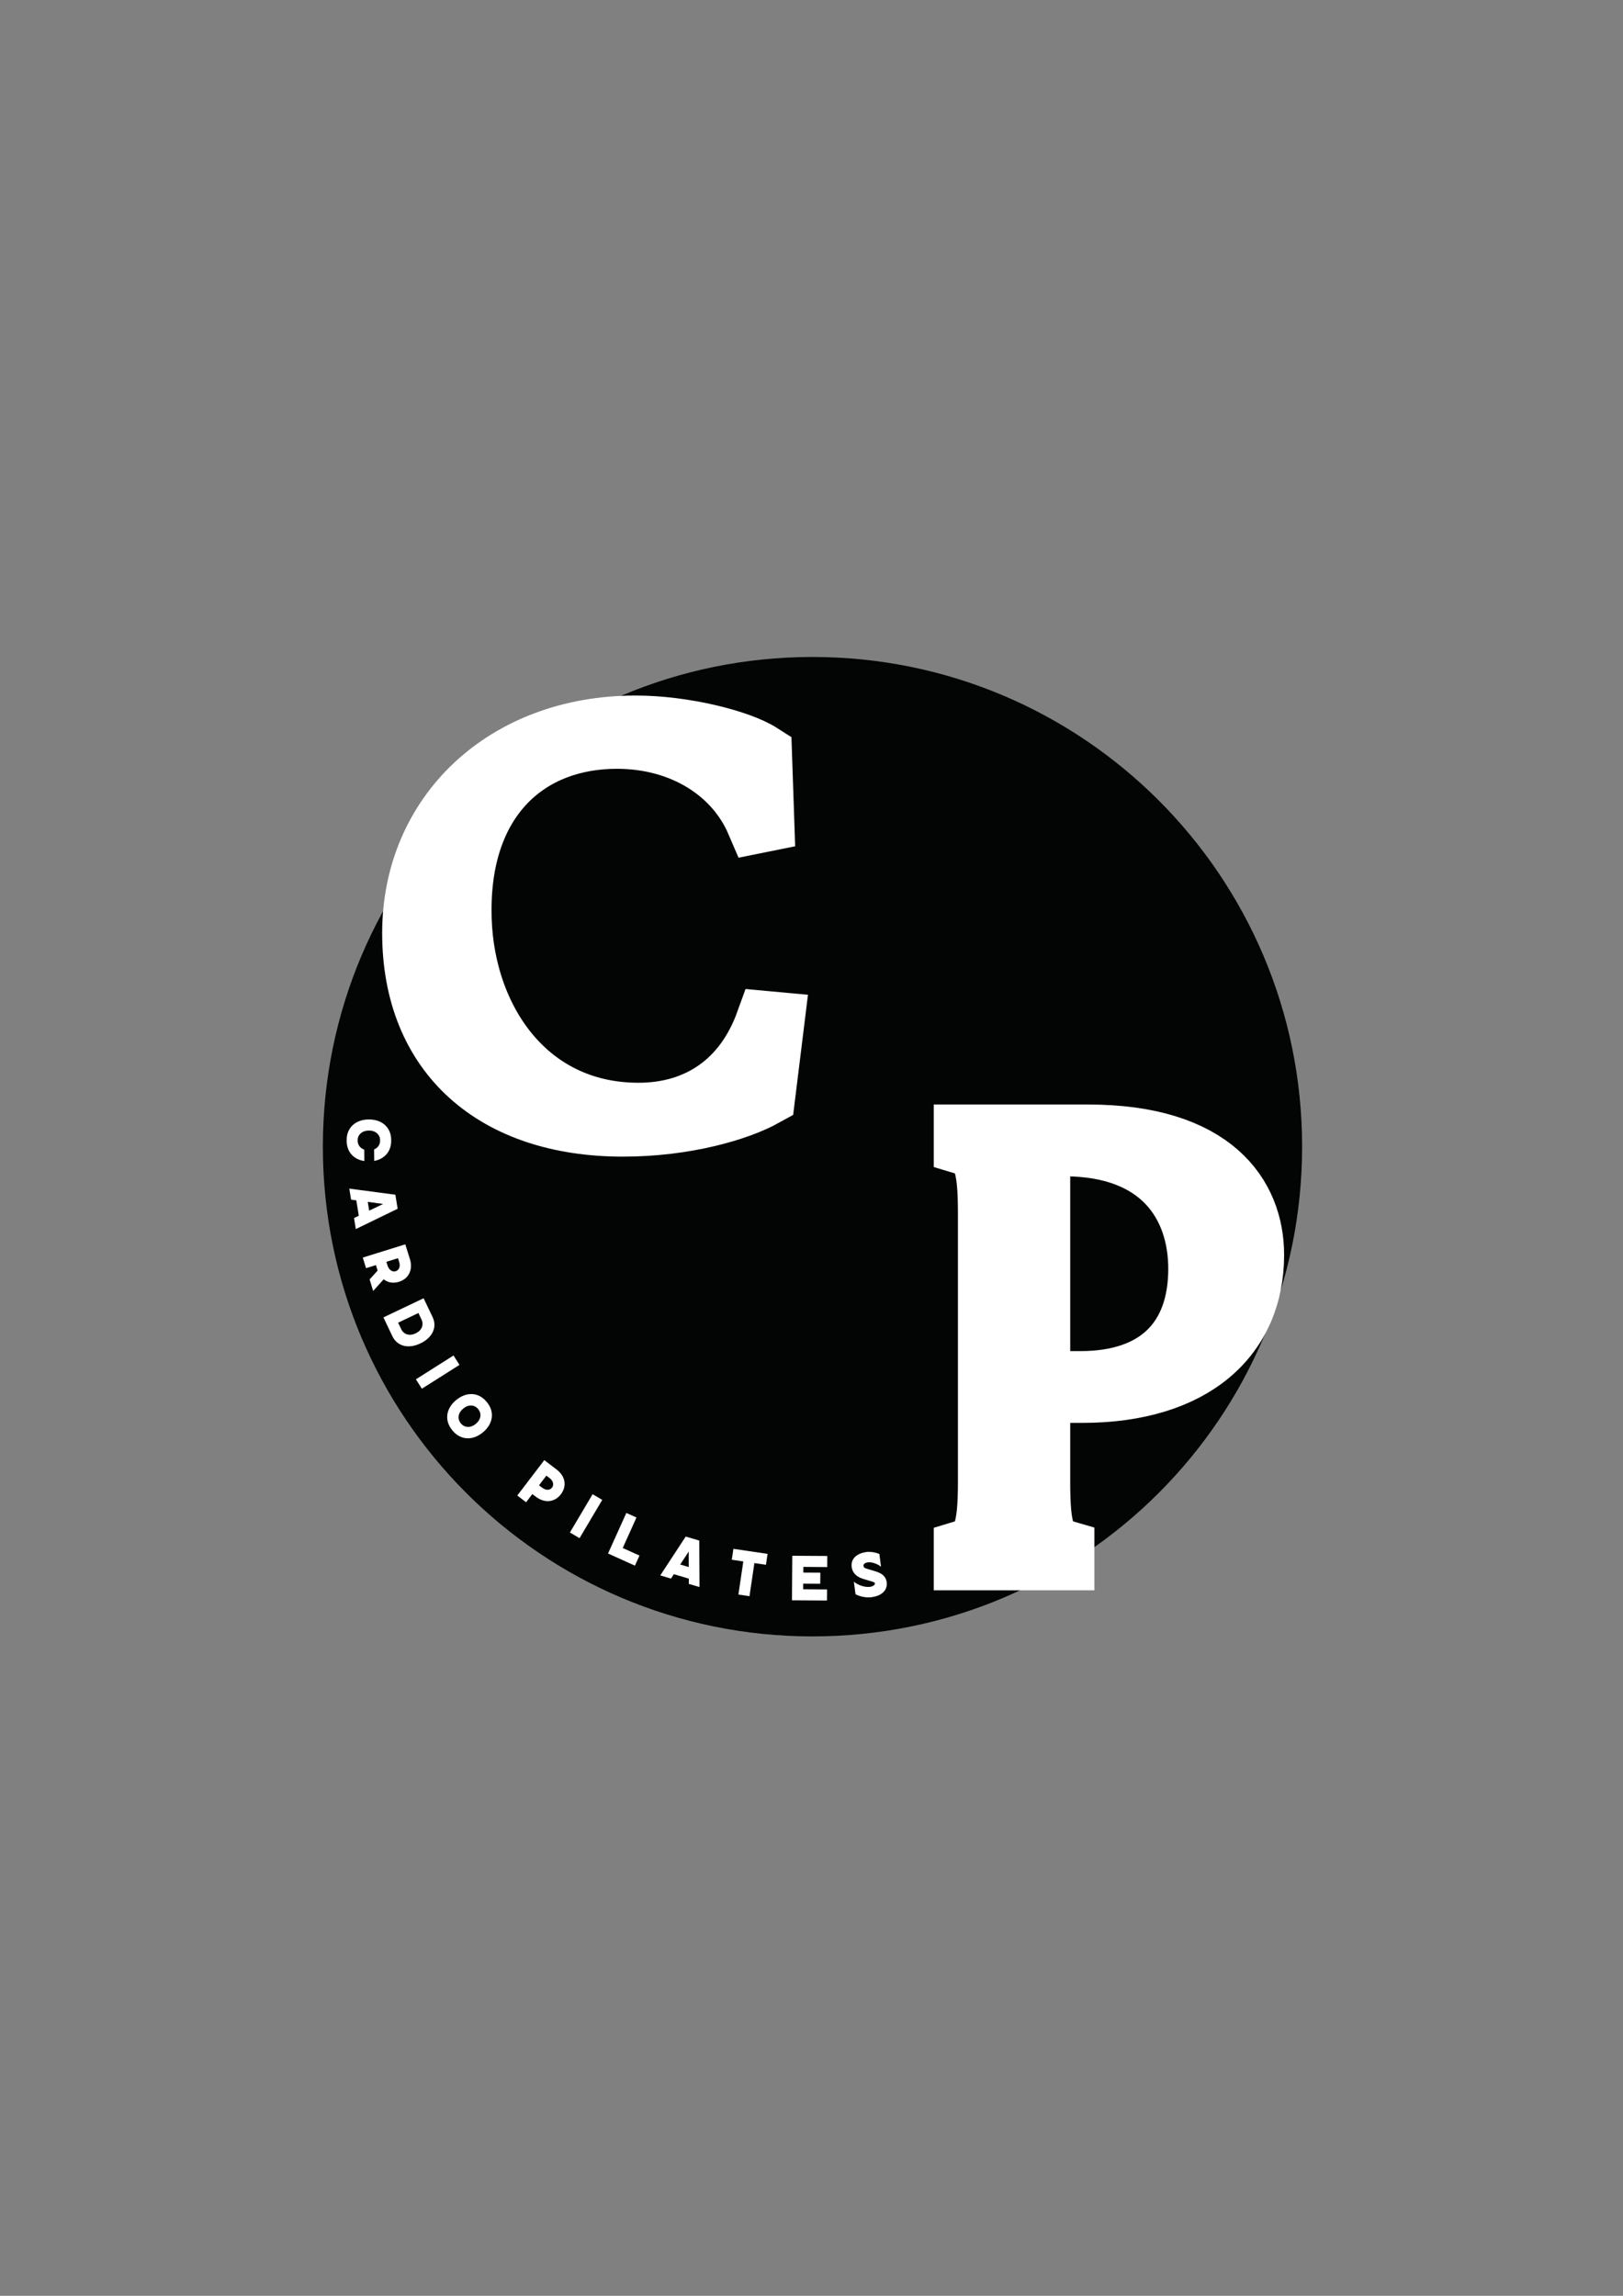 <svg xmlns="http://www.w3.org/2000/svg" xmlns:xlink="http://www.w3.org/1999/xlink" xmlns:inkscape="http://www.inkscape.org/namespaces/inkscape" width="595.276" height="841.89" viewBox="0 0 595.276 841.89"><rect x="0" y="0" width="595.276" height="841.89" fill="#808080" stroke="none"/><defs><clipPath id="clip_0"><path transform="matrix(1,0,0,-1,0,841.89)" d="M0 841.89H595.276V0H0Z"></path></clipPath></defs><g inkscape:groupmode="layer" inkscape:label="Layer 1"><g clip-path="url(#clip_0)"><path transform="matrix(1,0,0,-1,118.417,420.5)" d="M0 0C0-99.181 80.402-179.583 179.583-179.583 278.764-179.583 359.166-99.181 359.166 0 359.166 99.181 278.764 179.583 179.583 179.583 80.402 179.583 0 99.181 0 0" fill="#030505"></path><path transform="matrix(1,0,0,-1,381.029,506.959)" d="M0 0V86.655C2.653 86.879 6.204 87.104 9.306 87.104 44.98 87.104 58.96 65.389 58.96 41.674 58.96 15.51 43.654 0 15.286 0ZM-27.041-64.715H8.857V-61.838C2-59.838 0-54.736 0-36.572V-3.327H15.735C56.96-3.327 78.45 17.286 78.45 46.776 78.45 68.267 63.817 90.43 17.939 90.43H-27.041V87.553C-20.388 85.553-18.184 80.45-18.184 62.287V-36.572C-18.184-54.736-20.388-59.838-27.041-61.838Z" fill="#ffffff"></path><path transform="matrix(1,0,0,-1,381.029,506.959)" stroke-width="23" stroke-linecap="butt" stroke-miterlimit="10" stroke-linejoin="miter" fill="none" stroke="#ffffff" d="M0 0V86.655C2.653 86.879 6.204 87.104 9.306 87.104 44.98 87.104 58.96 65.389 58.96 41.674 58.96 15.51 43.654 0 15.286 0H0ZM-27.041-64.715H8.857V-61.838C2-59.838 0-54.736 0-36.572V-3.327H15.735C56.96-3.327 78.45 17.286 78.45 46.776 78.45 68.267 63.817 90.43 17.939 90.43H-27.041V87.553C-20.388 85.553-18.184 80.45-18.184 62.287V-36.572C-18.184-54.736-20.388-59.838-27.041-61.838V-64.715Z"></path><path transform="matrix(1,0,0,-1,228.476,412.645)" d="M0 0C22.819 0 42.166 5.705 51.736 11.015L55.001 37.493 52.768 37.699C44.812 15.688 27.698 4.091 5.705 4.091-36.686 4.091-59.899 40.758-59.692 79.058-59.692 120.623-34.641 142.222-2.252 142.222 21.993 142.222 41.359 129.781 49.296 111.241L51.342 111.654 50.516 135.898C42.578 140.984 22.199 146.088 4.673 146.088-43.198 146.088-76.806 113.887-76.806 70.501-76.806 26.084-46.857 0 0 0" fill="#ffffff"></path><path transform="matrix(1,0,0,-1,228.476,412.645)" stroke-width="23" stroke-linecap="butt" stroke-miterlimit="10" stroke-linejoin="miter" fill="none" stroke="#ffffff" d="M0 0C22.819 0 42.166 5.705 51.736 11.015L55.001 37.493 52.768 37.699C44.812 15.688 27.698 4.091 5.705 4.091-36.686 4.091-59.899 40.758-59.692 79.058-59.692 120.623-34.641 142.222-2.252 142.222 21.993 142.222 41.359 129.781 49.296 111.241L51.342 111.654 50.516 135.898C42.578 140.984 22.199 146.088 4.673 146.088-43.198 146.088-76.806 113.887-76.806 70.501-76.806 26.084-46.857 0 0 0Z"></path><path transform="matrix(1,0,0,-1,137.211,421.494)" d="M0 0 .041-4.225C3.878-3.51 6.306-.694 6.265 3.204V3.572C6.204 8.082 2.878 11.041-2.02 10.98-6.918 10.919-10.123 7.857-10.061 3.347V3.041C-10.021-.918-7.49-3.714-3.571-4.265L-3.612-.082C-5.102 .429-6.021 1.633-6.041 3.225-6.061 5.388-4.429 6.878-1.959 6.918 .51 6.939 2.184 5.49 2.204 3.327 2.225 1.755 1.388 .551 0 0" fill="#ffffff"></path><path transform="matrix(1,0,0,-1,135.4,443.955)" d="M0 0-.51 3.225 5.123 2.449ZM-5.551-2.714-4.898-6.755 10.449 .694 9.612 5.837-7.286 8.082-6.633 4.041-4.714 3.776-3.796-1.857Z" fill="#ffffff"></path><path transform="matrix(1,0,0,-1,146.405,462.757)" d="M0 0C.51-1.633 0-3-1.265-3.408-2.51-3.796-3.755-2.939-4.265-1.327L-4.694 .041-.429 1.367ZM-13.347 1.592-12.143-2.286-8.531-1.163-7.898-3.163-10.837-6.429-9.531-10.653-5.694-6.367C-4.163-7.592-2.184-7.939-.061-7.286 3.51-6.163 5.143-2.837 3.939 1.041L2.245 6.449Z" fill="#ffffff"></path><path transform="matrix(1,0,0,-1,147.14,487.386)" d="M0 0-1.122 2.347 6.327 5.898 7.449 3.551C8.408 1.531 7.531-.51 5.306-1.571 3.082-2.633 .959-2.02 0 0M11.531 4.388 8.225 11.306-6.51 4.286-3.225-2.612C-1.449-6.306 2.653-7.367 7.061-5.245 11.49-3.143 13.286 .714 11.531 4.388" fill="#ffffff"></path><path transform="matrix(1,0,0,-1,166.338,497.067)" d="M0 0-13.796-8.735-11.612-12.184 2.184-3.449Z" fill="#ffffff"></path><path transform="matrix(1,0,0,-1,169.014,521.944)" d="M0 0C-1.367 1.674-1.02 3.837 .878 5.408 2.796 6.98 5 6.898 6.367 5.225 7.735 3.551 7.408 1.367 5.49-.204 3.592-1.776 1.367-1.673 0 0M9.633 7.674 9.388 7.959C6.531 11.429 2.102 11.653-1.694 8.551-5.469 5.449-6.061 1.061-3.204-2.429L-3.02-2.673C-.143-6.163 4.286-6.449 8.061-3.347 11.857-.245 12.49 4.184 9.633 7.674" fill="#ffffff"></path><path transform="matrix(1,0,0,-1,201.531,541.984)" d="M0 0C1.367-1.041 1.755-2.469 .939-3.531 .122-4.592-1.327-4.592-2.694-3.551L-3.837-2.694-1.143 .857ZM-11.796-6.429-8.572-8.898-6.286-5.898-5-6.878C-1.755-9.327 1.918-8.959 4.184-5.98 6.469-2.98 5.857 .653 2.612 3.102L-1.898 6.551Z" fill="#ffffff"></path><path transform="matrix(1,0,0,-1,217.358,547.935)" d="M0 0-8.327-14.041-4.796-16.123 3.531-2.082Z" fill="#ffffff"></path><path transform="matrix(1,0,0,-1,228.399,567.665)" d="M0 0 5.041 11.184 1.327 12.857-5.388-2.02 4.469-6.47 6.143-2.776Z" fill="#ffffff"></path><path transform="matrix(1,0,0,-1,252.603,574.651)" d="M0 0-3.122 .939 0 5.674ZM.041-6.184 3.959-7.327 3.878 9.714-1.102 11.184-10.429-3.061-6.51-4.225-5.449-2.612 .041-4.245Z" fill="#ffffff"></path><path transform="matrix(1,0,0,-1,268.994,567.963)" d="M0 0-.592-4 3.633-4.633 1.837-16.776 5.898-17.368 7.694-5.225 11.939-5.857 12.531-1.857Z" fill="#ffffff"></path><path transform="matrix(1,0,0,-1,290.593,570.51)" d="M0 0-.122-16.327 12.715-16.408 12.755-12.347 4-12.286V-10.225L10.245-10.266 10.286-6.204 4.041-6.163 4.061-4.082 12.817-4.143 12.837-.082Z" fill="#ffffff"></path><path transform="matrix(1,0,0,-1,319.584,585.712)" d="M0 0C4.041 .51 6.061 2.755 5.612 5.653 5.306 7.551 4.041 8.755 1.388 9.531L-1.531 10.408C-2.51 10.694-2.776 10.898-2.878 11.47-2.98 12.143-2.367 12.633-1.204 12.796 .143 12.959 2.225 12.266 3.551 11.184L2.939 15.878C1.347 16.49-.306 16.755-1.694 16.592-5.531 16.082-7.674 13.959-7.184 10.919-6.898 9.163-5.735 7.572-3.102 6.755L-.694 6.041C.796 5.592 1.265 5.469 1.306 5.102 1.388 4.592 .735 3.98-.551 3.796-2.49 3.551-5.082 4.531-6.408 5.694L-5.796 1.102C-4.449 .327-2-.265 0 0" fill="#ffffff"></path></g></g></svg>
